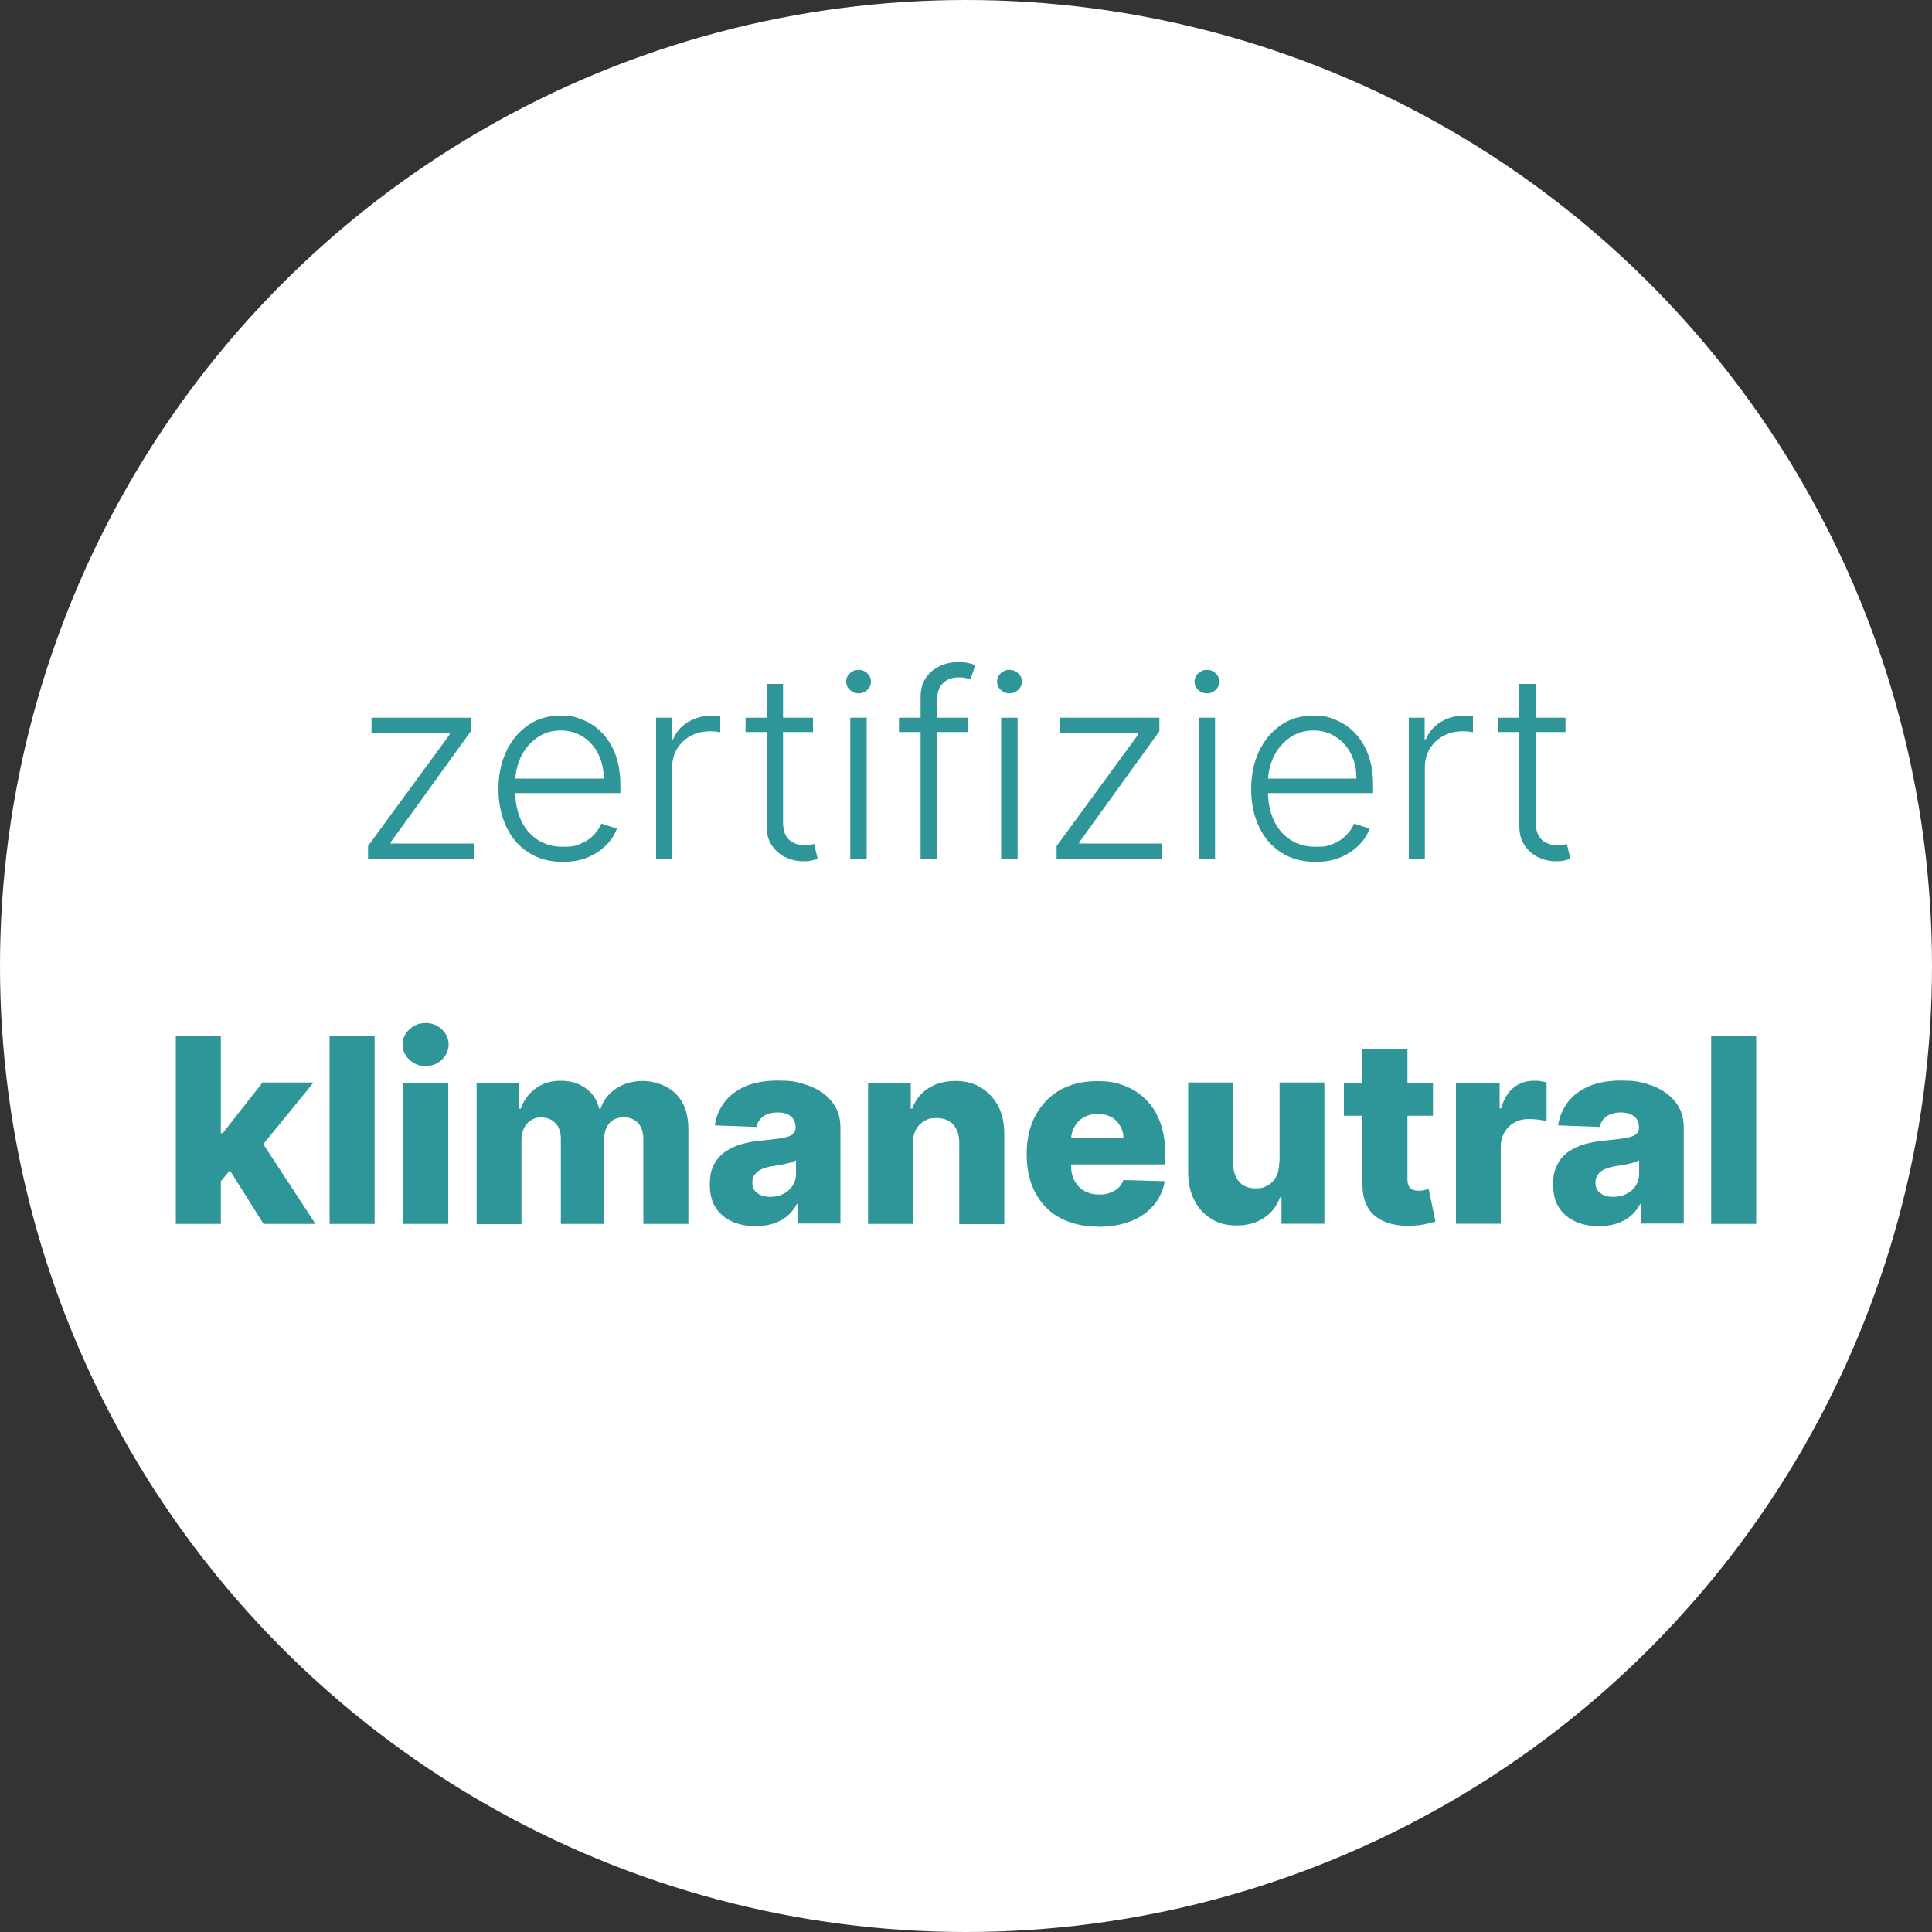 <?xml version="1.0" encoding="UTF-8"?>
<svg id="Ebene_1" xmlns="http://www.w3.org/2000/svg" version="1.1" viewBox="0 0 1000 1000">
  <rect x="0" y="0" width="1000" height="1000" fill="#333333" stroke="none"/>
  <!-- Generator: Adobe Illustrator 29.2.1, SVG Export Plug-In . SVG Version: 2.1.0 Build 116)  -->
  <defs>
    <style>
      .st0 {
        isolation: isolate;
      }

      .st1 {
        fill: #fff;
      }

      .st2 {
        fill: #2e9698;
      }
    </style>
  </defs>
  <circle id="Ellipse_9" class="st1" cx="500" cy="500" r="500"/>
  <g id="zertifiziert_klimaneutral" class="st0">
    <g class="st0">
      <path class="st2" d="M190.5,444.6v-6.7l42.3-57.8v-.6h-40.5v-8h51.4v7l-41.5,57.5v.6h43v8h-54.7Z"/>
      <path class="st2" d="M291.3,446.1c-6.8,0-12.7-1.6-17.7-4.8-5-3.2-8.8-7.6-11.5-13.3s-4.1-12.2-4.1-19.6,1.4-13.9,4.1-19.6,6.5-10.2,11.3-13.5,10.4-4.9,16.7-4.9,7.8.7,11.5,2.2c3.7,1.4,7,3.6,9.9,6.6,2.9,3,5.3,6.7,7,11.2s2.6,9.8,2.6,15.9v4.2h-57.1v-7.5h48.5c0-4.7-1-8.9-2.8-12.7-1.9-3.8-4.5-6.7-7.9-8.9-3.4-2.2-7.2-3.3-11.6-3.3s-8.7,1.2-12.2,3.7-6.3,5.7-8.3,9.8c-2,4.1-3,8.5-3,13.3v4.5c0,5.8,1,10.9,3,15.2,2,4.3,4.9,7.7,8.6,10.1s8.1,3.6,13.2,3.6,6.5-.5,9.1-1.6,4.8-2.5,6.6-4.4c1.8-1.8,3.1-3.8,4.1-6l8,2.6c-1.1,3.1-2.9,5.9-5.5,8.5s-5.7,4.7-9.4,6.3-8.1,2.4-13,2.4Z"/>
      <path class="st2" d="M339.6,444.6v-73.1h8.2v11.2h.6c1.5-3.7,4-6.7,7.6-8.9s7.8-3.4,12.4-3.4,1.5,0,2.3,0,1.6,0,2.1,0v8.6c-.4,0-1-.2-2-.3s-2-.2-3.1-.2c-3.8,0-7.2.8-10.2,2.4s-5.3,3.8-7,6.6-2.6,6-2.6,9.7v47.2h-8.5Z"/>
      <path class="st2" d="M420.8,371.5v7.4h-34.9v-7.4h34.9ZM396.8,354h8.5v71.5c0,3,.5,5.4,1.6,7.2s2.4,3,4.1,3.7,3.5,1.1,5.4,1.1,2.1,0,2.9-.2,1.5-.3,2.1-.5l1.8,7.7c-.8.3-1.8.6-3,.9s-2.7.4-4.5.4c-3.1,0-6.1-.7-9-2s-5.2-3.4-7.1-6.1-2.8-6-2.8-10v-73.5Z"/>
      <path class="st2" d="M444.4,358.9c-1.7,0-3.2-.6-4.5-1.8s-1.9-2.6-1.9-4.3.6-3.1,1.9-4.3,2.7-1.8,4.5-1.8,3.2.6,4.5,1.8,1.9,2.6,1.9,4.3-.6,3.1-1.9,4.3-2.7,1.8-4.5,1.8ZM440.1,444.6v-73.1h8.5v73.1h-8.5Z"/>
      <path class="st2" d="M501.2,371.5v7.4h-35.9v-7.4h35.9ZM476.5,444.6v-83.8c0-3.9.9-7.3,2.7-9.9,1.8-2.7,4.2-4.7,7.2-6.1s6.1-2.1,9.4-2.1,4.1.2,5.5.5,2.6.7,3.5,1.1l-2.5,7.4c-.6-.2-1.4-.4-2.3-.7-.9-.3-2.1-.4-3.5-.4-3.7,0-6.5,1-8.5,3.1s-3,5-3,8.9v82.1h-8.5Z"/>
      <path class="st2" d="M522.5,358.9c-1.7,0-3.2-.6-4.5-1.8s-1.9-2.6-1.9-4.3.6-3.1,1.9-4.3,2.7-1.8,4.5-1.8,3.2.6,4.5,1.8,1.9,2.6,1.9,4.3-.6,3.1-1.9,4.3-2.7,1.8-4.5,1.8ZM518.2,444.6v-73.1h8.5v73.1h-8.5Z"/>
      <path class="st2" d="M546.9,444.6v-6.7l42.3-57.8v-.6h-40.5v-8h51.4v7l-41.5,57.5v.6h43v8h-54.7Z"/>
      <path class="st2" d="M624.7,358.9c-1.7,0-3.2-.6-4.5-1.8s-1.9-2.6-1.9-4.3.6-3.1,1.9-4.3,2.7-1.8,4.5-1.8,3.2.6,4.5,1.8,1.9,2.6,1.9,4.3-.6,3.1-1.9,4.3-2.7,1.8-4.5,1.8ZM620.4,444.6v-73.1h8.5v73.1h-8.5Z"/>
      <path class="st2" d="M680.9,446.1c-6.8,0-12.7-1.6-17.7-4.8-5-3.2-8.8-7.6-11.5-13.3s-4.1-12.2-4.1-19.6,1.4-13.9,4.1-19.6,6.5-10.2,11.3-13.5,10.4-4.9,16.7-4.9,7.8.7,11.5,2.2c3.7,1.4,7,3.6,9.9,6.6,2.9,3,5.3,6.7,7,11.2s2.6,9.8,2.6,15.9v4.2h-57.1v-7.5h48.5c0-4.7-.9-8.9-2.8-12.7-1.9-3.8-4.5-6.7-7.9-8.9-3.3-2.2-7.2-3.3-11.6-3.3s-8.7,1.2-12.2,3.7-6.3,5.7-8.3,9.8c-2,4.1-3,8.5-3,13.3v4.5c0,5.8,1,10.9,3,15.2,2,4.3,4.9,7.7,8.6,10.1s8.1,3.6,13.2,3.6,6.5-.5,9.1-1.6,4.8-2.5,6.6-4.4c1.8-1.8,3.2-3.8,4.1-6l8,2.6c-1.1,3.1-2.9,5.9-5.5,8.5s-5.7,4.7-9.4,6.3-8.1,2.4-13,2.4Z"/>
      <path class="st2" d="M729.2,444.6v-73.1h8.2v11.2h.6c1.5-3.7,4-6.7,7.6-8.9,3.6-2.3,7.7-3.4,12.4-3.4s1.5,0,2.3,0,1.6,0,2.1,0v8.6c-.4,0-1-.2-2-.3s-2-.2-3.1-.2c-3.8,0-7.2.8-10.2,2.4-3,1.6-5.3,3.8-7,6.6-1.7,2.8-2.6,6-2.6,9.7v47.2h-8.5Z"/>
      <path class="st2" d="M810.3,371.5v7.4h-34.9v-7.4h34.9ZM786.4,354h8.5v71.5c0,3,.5,5.4,1.6,7.2s2.4,3,4.1,3.7c1.7.7,3.5,1.1,5.4,1.1s2.1,0,2.9-.2c.8-.1,1.5-.3,2.1-.5l1.8,7.7c-.8.3-1.8.6-3,.9-1.2.3-2.7.4-4.5.4-3.1,0-6.1-.7-9-2-2.9-1.4-5.2-3.4-7.1-6.1-1.8-2.7-2.8-6-2.8-10v-73.5Z"/>
    </g>
    <g class="st0">
      <path class="st2" d="M91,633.5v-97.5h23.3v97.5h-23.3ZM112,614.3v-27.8h3.3l20.6-26.2h26.4l-30.6,37.5h-6.1l-13.6,16.4ZM136.4,633.5l-19.1-30.4,15.3-16.5,30.7,46.9h-26.9Z"/>
      <path class="st2" d="M193.9,536v97.5h-23.3v-97.5h23.3Z"/>
      <path class="st2" d="M220.3,551.8c-3.3,0-6.1-1.1-8.4-3.3-2.4-2.2-3.5-4.8-3.5-7.9s1.2-5.7,3.5-7.8c2.3-2.2,5.2-3.3,8.4-3.3s6.1,1.1,8.4,3.3,3.5,4.8,3.5,7.8-1.2,5.7-3.5,7.9-5.2,3.3-8.4,3.3ZM208.7,633.5v-73.1h23.3v73.1h-23.3Z"/>
      <path class="st2" d="M246.7,633.5v-73.1h22.1v13.4h.8c1.5-4.4,4.1-7.9,7.7-10.5s7.9-3.9,12.9-3.9,9.4,1.3,13,3.9,5.9,6.1,6.9,10.5h.8c1.4-4.3,4-7.8,8-10.4,4-2.6,8.6-3.9,14-3.9s12.5,2.2,16.9,6.6c4.3,4.4,6.5,10.5,6.5,18.2v49.2h-23.3v-43.9c0-3.6-.9-6.4-2.8-8.4-1.9-1.9-4.3-2.9-7.3-2.9s-5.7,1-7.5,3.1c-1.8,2.1-2.7,4.9-2.7,8.4v43.7h-22.4v-44.1c0-3.4-.9-6.1-2.8-8-1.8-2-4.3-3-7.3-3s-3.8.5-5.4,1.5c-1.6,1-2.8,2.3-3.6,4.1-.9,1.8-1.3,3.9-1.3,6.3v43.3h-23.3Z"/>
      <path class="st2" d="M391.4,634.7c-4.7,0-8.8-.8-12.4-2.4s-6.4-4-8.5-7.1-3.1-7.2-3.1-12,.7-7.5,2.1-10.3,3.4-5.1,5.9-6.8,5.4-3.1,8.7-4,6.8-1.5,10.5-1.8c4.2-.4,7.5-.8,10-1.2s4.4-1,5.5-1.9,1.7-2,1.7-3.5v-.2c0-2.4-.8-4.3-2.5-5.7s-4-2-6.8-2-5.6.7-7.4,2-3.1,3.2-3.6,5.5l-21.5-.8c.6-4.4,2.3-8.4,4.9-11.9s6.3-6.3,10.9-8.3,10.2-3,16.8-3,9,.5,12.9,1.6,7.4,2.7,10.3,4.8,5.2,4.6,6.8,7.6,2.4,6.5,2.4,10.3v49.7h-21.9v-10.2h-.6c-1.3,2.5-3,4.6-5,6.3s-4.4,3-7.1,3.9-5.8,1.3-9.2,1.3ZM398.6,619.5c2.5,0,4.8-.5,6.8-1.5s3.6-2.4,4.8-4.2,1.8-3.9,1.8-6.3v-6.9c-.7.4-1.5.7-2.4,1s-2,.6-3.1.8-2.3.5-3.4.7-2.3.4-3.4.5c-2.2.4-4.1.9-5.6,1.6s-2.7,1.7-3.5,2.8-1.2,2.5-1.2,4.1c0,2.4.9,4.3,2.6,5.5s3.9,1.9,6.6,1.9Z"/>
      <path class="st2" d="M472.6,591.8v41.7h-23.3v-73.1h22.1v13.4h.8c1.6-4.5,4.4-8,8.3-10.5s8.6-3.8,13.9-3.8,9.6,1.1,13.4,3.5c3.8,2.3,6.7,5.5,8.9,9.6s3.1,8.9,3.1,14.4v46.6h-23.3v-42c0-4.1-1-7.2-3.1-9.5s-5-3.4-8.6-3.4-4.6.5-6.5,1.6-3.3,2.6-4.3,4.5-1.5,4.3-1.5,7.1Z"/>
      <path class="st2" d="M568.5,634.9c-7.6,0-14.2-1.5-19.8-4.5s-9.8-7.4-12.8-13c-3-5.6-4.5-12.3-4.5-20.1s1.5-14.2,4.5-19.8,7.2-10.1,12.6-13.2,11.8-4.7,19.2-4.7,10,.8,14.3,2.4,8,4,11.2,7.2,5.6,7.1,7.3,11.7,2.6,10,2.6,16v5.8h-63.5v-13.5h41.9c0-2.5-.6-4.7-1.8-6.6s-2.7-3.5-4.7-4.5-4.3-1.6-6.8-1.6-4.9.6-7,1.7-3.7,2.7-4.9,4.7-1.8,4.2-1.9,6.7v13.8c0,3,.6,5.6,1.8,7.8s2.8,4,5,5.2,4.7,1.9,7.7,1.9,3.9-.3,5.6-.9,3.1-1.4,4.3-2.5,2.1-2.5,2.7-4.1l21.4.6c-.9,4.8-2.8,9-5.8,12.5s-6.9,6.3-11.8,8.2-10.5,2.9-16.9,2.9Z"/>
      <path class="st2" d="M662.3,601.9v-41.6h23.2v73.1h-22.2v-13.6h-.8c-1.6,4.5-4.4,8-8.3,10.6s-8.6,3.9-14.1,3.9-9.4-1.1-13.1-3.4c-3.8-2.3-6.7-5.5-8.8-9.6s-3.2-8.9-3.2-14.4v-46.6h23.3v42c0,4,1.1,7.1,3.1,9.4s4.9,3.4,8.4,3.4,4.4-.5,6.3-1.5,3.3-2.5,4.4-4.5,1.6-4.4,1.6-7.2Z"/>
      <path class="st2" d="M741.7,560.4v17.1h-46.1v-17.1h46.1ZM705.2,542.8h23.3v67.6c0,1.4.2,2.6.7,3.5s1.1,1.5,2,1.9,2,.5,3.2.5,1.8,0,2.8-.3,1.8-.3,2.3-.5l3.5,16.8c-1.1.3-2.7.7-4.7,1.2s-4.4.8-7.2.9c-5.5.3-10.1-.4-14-1.9s-6.9-3.9-8.9-7.2-3-7.4-3-12.3v-70.2Z"/>
      <path class="st2" d="M753.6,633.5v-73.1h22.6v13.3h.8c1.3-4.8,3.5-8.4,6.5-10.8,3-2.4,6.5-3.5,10.5-3.5s2.2,0,3.3.2,2.2.4,3.2.6v20.2c-1.1-.4-2.6-.7-4.4-.9-1.8-.2-3.4-.3-4.8-.3-2.8,0-5.2.6-7.4,1.8-2.2,1.2-3.9,2.9-5.2,5.1-1.3,2.2-1.9,4.7-1.9,7.6v39.7h-23.3Z"/>
      <path class="st2" d="M827.9,634.7c-4.7,0-8.8-.8-12.4-2.4-3.6-1.6-6.4-4-8.5-7.1-2.1-3.2-3.1-7.2-3.1-12s.7-7.5,2.1-10.3,3.4-5.1,5.9-6.8c2.5-1.7,5.4-3.1,8.7-4,3.3-.9,6.8-1.5,10.5-1.8,4.2-.4,7.5-.8,10-1.2,2.5-.4,4.4-1,5.5-1.9,1.2-.8,1.7-2,1.7-3.5v-.2c0-2.4-.8-4.3-2.5-5.7-1.7-1.3-4-2-6.8-2s-5.6.7-7.4,2c-1.9,1.3-3.1,3.2-3.6,5.5l-21.5-.8c.6-4.4,2.3-8.4,4.9-11.9,2.6-3.5,6.3-6.3,10.9-8.3,4.6-2,10.2-3,16.8-3s9,.5,12.9,1.6c3.9,1.1,7.4,2.7,10.3,4.8,2.9,2.1,5.2,4.6,6.8,7.6,1.6,3,2.4,6.5,2.4,10.3v49.7h-21.9v-10.2h-.6c-1.3,2.5-3,4.6-5,6.3-2,1.7-4.4,3-7.1,3.9s-5.8,1.3-9.2,1.3ZM835,619.5c2.5,0,4.8-.5,6.8-1.5,2-1,3.6-2.4,4.8-4.2,1.2-1.8,1.8-3.9,1.8-6.3v-6.9c-.7.4-1.5.7-2.4,1-.9.3-2,.6-3.1.8-1.1.3-2.3.5-3.4.7-1.2.2-2.3.4-3.4.5-2.2.4-4.1.9-5.6,1.6-1.5.7-2.7,1.7-3.5,2.8s-1.2,2.5-1.2,4.1c0,2.4.9,4.3,2.6,5.5,1.7,1.3,3.9,1.9,6.6,1.9Z"/>
      <path class="st2" d="M909,536v97.5h-23.3v-97.5h23.3Z"/>
    </g>
  </g>
</svg>